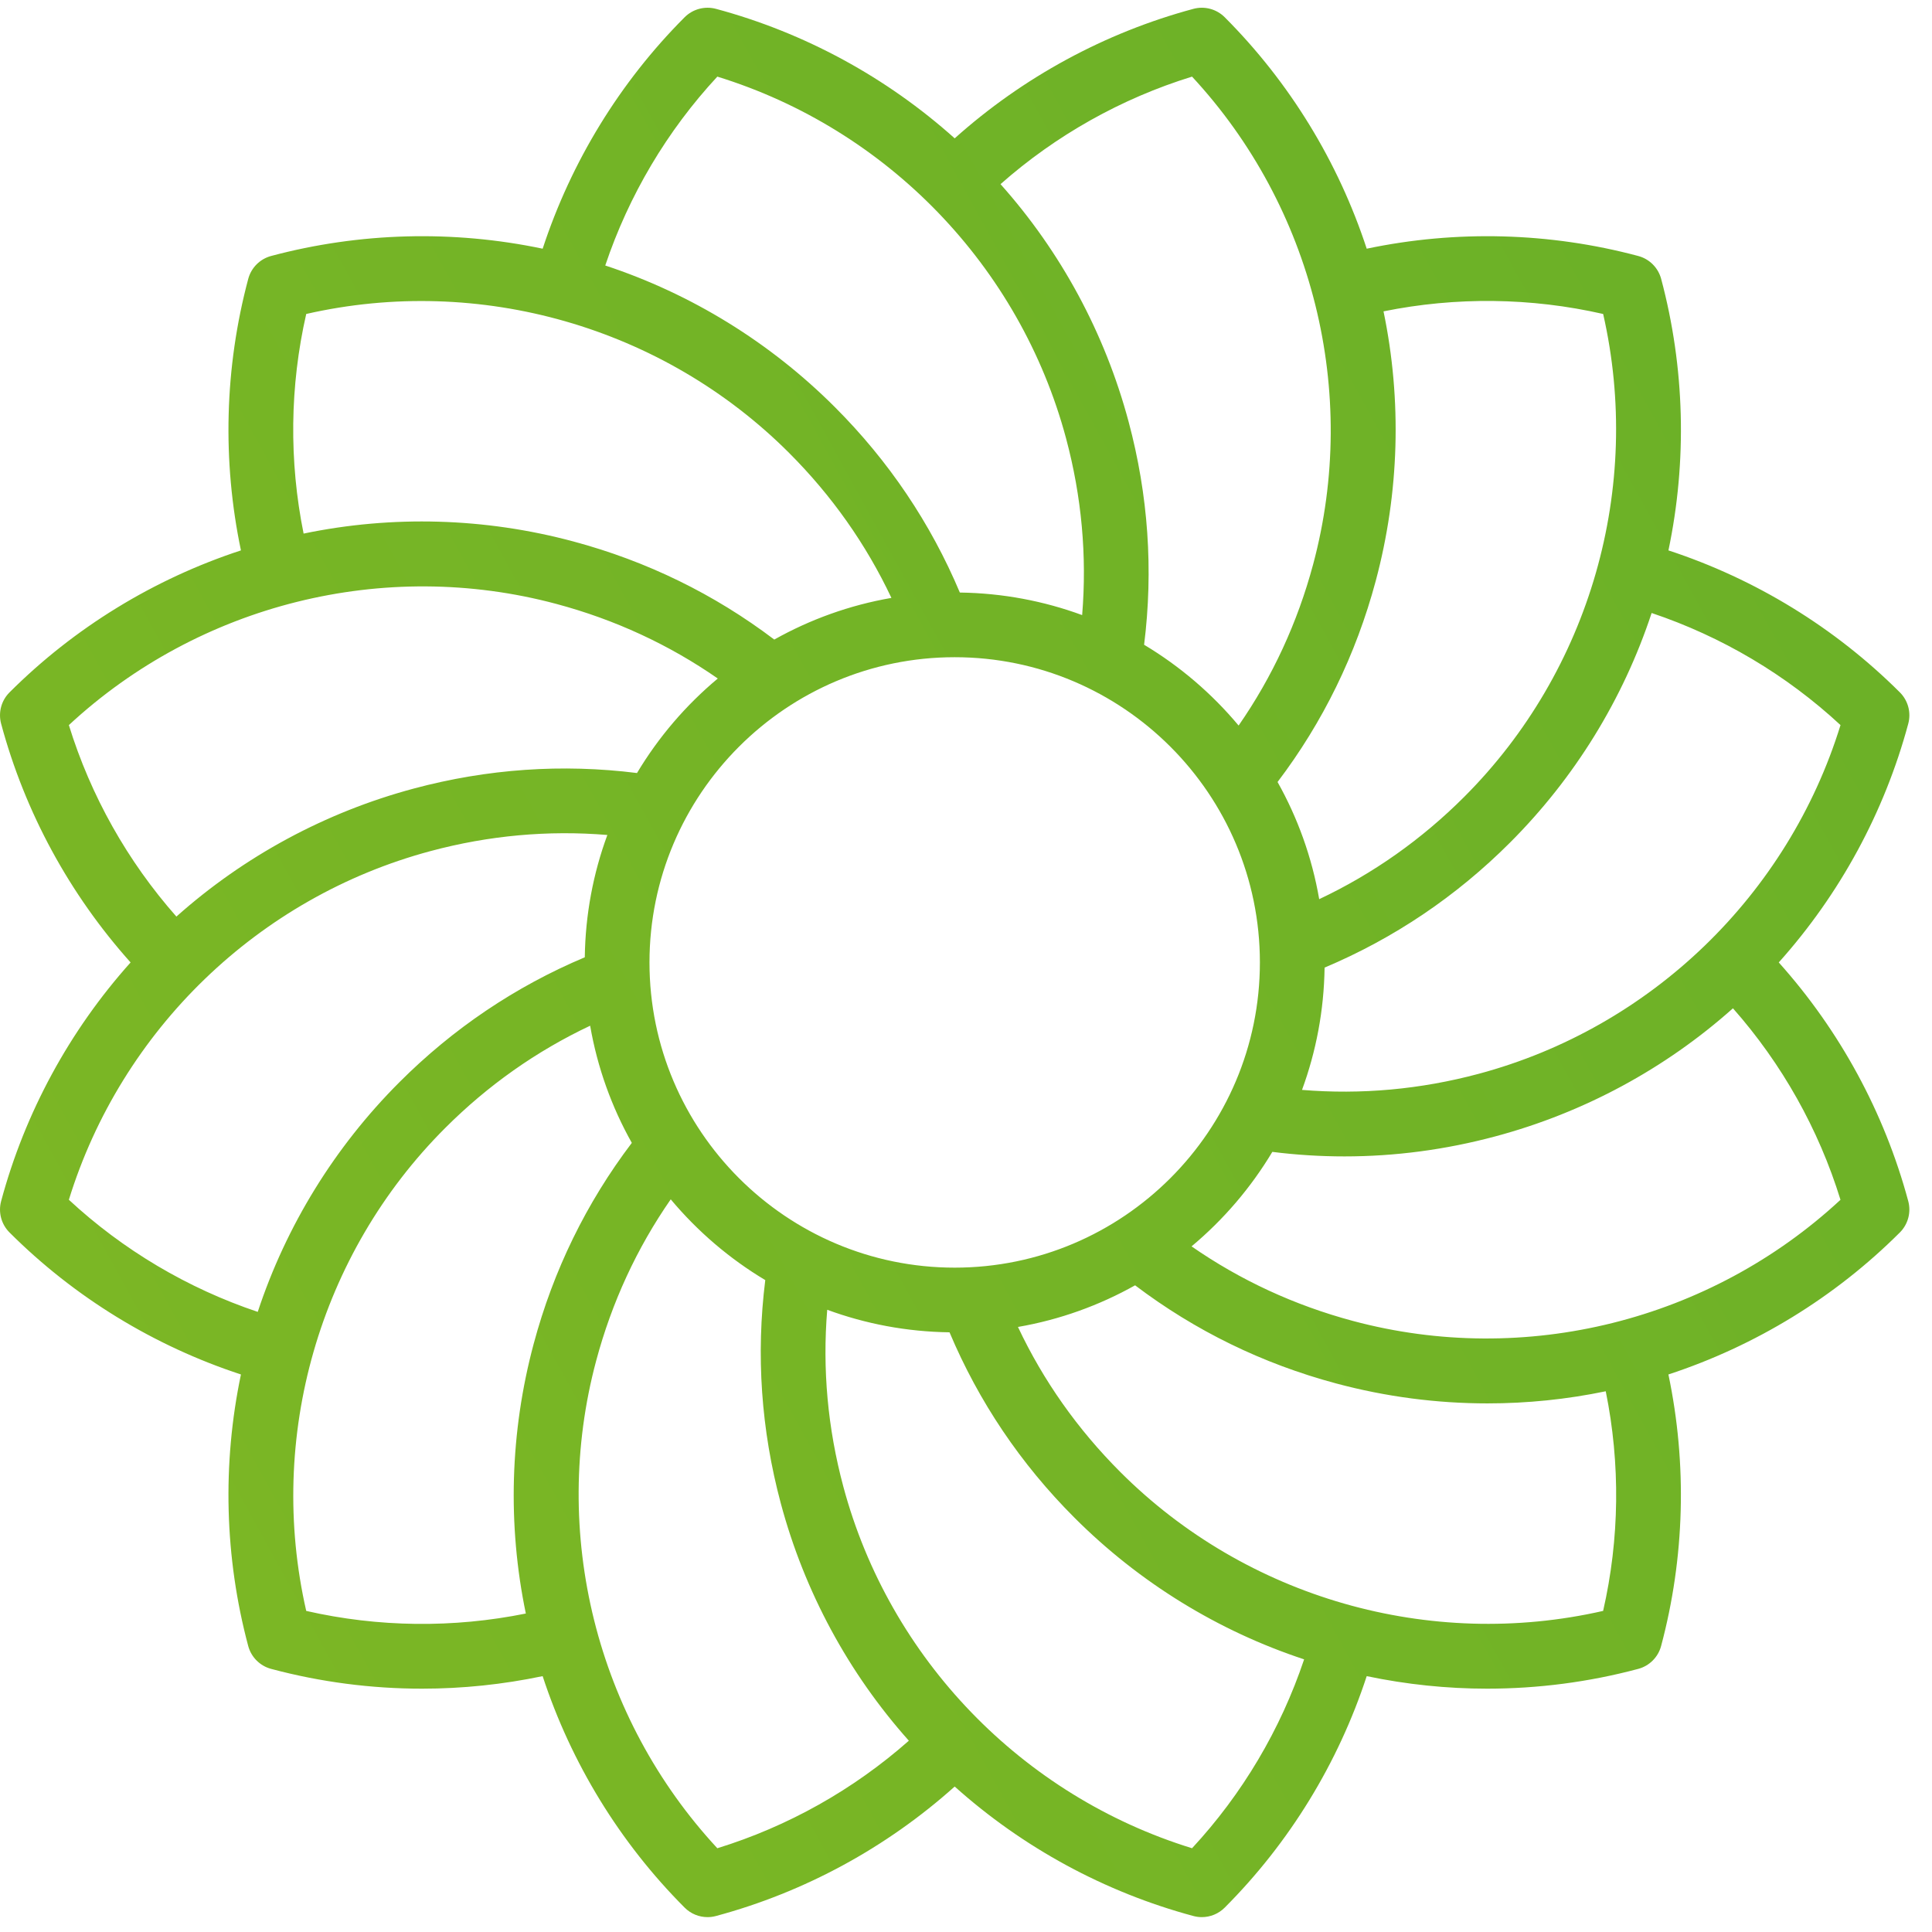 <svg width="76" height="76" viewBox="0 0 76 76" fill="none" xmlns="http://www.w3.org/2000/svg">
<path d="M74.737 27.237C72.184 24.689 69.054 22.774 65.632 21.651C66.372 18.127 66.276 14.457 65.346 10.971C65.228 10.531 64.884 10.187 64.444 10.07C60.959 9.139 57.288 9.043 53.763 9.783C52.642 6.362 50.726 3.231 48.178 0.679C47.856 0.356 47.386 0.23 46.946 0.348C43.463 1.285 40.238 3.039 37.555 5.442C34.873 3.039 31.648 1.285 28.165 0.348C27.724 0.23 27.255 0.356 26.932 0.678C24.385 3.23 22.469 6.361 21.347 9.783C17.822 9.043 14.152 9.139 10.666 10.069C10.226 10.187 9.882 10.531 9.765 10.971C8.834 14.456 8.739 18.126 9.478 21.651C6.057 22.773 2.926 24.688 0.374 27.237C0.051 27.559 -0.074 28.028 0.044 28.469C0.98 31.952 2.735 35.177 5.137 37.86C2.735 40.542 0.981 43.767 0.044 47.251C-0.074 47.691 0.051 48.16 0.374 48.482C2.926 51.031 6.057 52.946 9.478 54.068C8.739 57.593 8.834 61.263 9.764 64.749C9.882 65.189 10.226 65.533 10.666 65.65C12.609 66.169 14.609 66.429 16.609 66.428C18.198 66.428 19.786 66.262 21.346 65.935C22.468 69.357 24.384 72.488 26.932 75.041C27.174 75.284 27.5 75.415 27.833 75.415C27.943 75.415 28.054 75.401 28.164 75.371C31.647 74.435 34.872 72.681 37.555 70.278C40.237 72.681 43.462 74.435 46.945 75.371C47.055 75.401 47.166 75.415 47.276 75.415C47.609 75.415 47.935 75.284 48.177 75.041C50.725 72.489 52.642 69.357 53.763 65.935C55.323 66.262 56.912 66.428 58.5 66.428C60.5 66.428 62.501 66.169 64.443 65.65C64.883 65.533 65.227 65.189 65.344 64.749C66.275 61.264 66.371 57.593 65.631 54.068C69.052 52.946 72.183 51.031 74.735 48.483C75.058 48.161 75.184 47.691 75.066 47.251C74.129 43.768 72.376 40.542 69.972 37.86C72.375 35.177 74.129 31.953 75.066 28.469C75.185 28.029 75.059 27.559 74.737 27.237ZM54.117 22.855C55.048 19.379 55.15 15.742 54.424 12.248C57.275 11.67 60.227 11.704 63.064 12.351C64.619 19.169 62.56 26.385 57.6 31.345C55.921 33.024 54.007 34.374 51.894 35.371C51.609 33.723 51.047 32.171 50.256 30.762C52.044 28.404 53.342 25.748 54.117 22.855ZM46.892 3.014C51.648 8.141 53.473 15.42 51.657 22.195C51.041 24.492 50.057 26.62 48.724 28.541C47.674 27.285 46.417 26.207 45.006 25.363C45.374 22.426 45.171 19.477 44.395 16.583C43.464 13.108 41.734 9.907 39.358 7.244C41.537 5.319 44.112 3.872 46.892 3.014ZM49.561 37.86C49.561 44.48 44.175 49.866 37.555 49.866C30.935 49.866 25.549 44.48 25.549 37.86C25.549 31.239 30.935 25.853 37.555 25.853C44.175 25.853 49.561 31.239 49.561 37.86ZM28.218 3.014C34.9 5.076 40.12 10.467 41.936 17.243C42.55 19.536 42.762 21.869 42.569 24.196C41.065 23.643 39.446 23.332 37.758 23.309C36.609 20.582 34.959 18.131 32.841 16.014C30.297 13.47 27.198 11.562 23.809 10.444C24.734 7.687 26.24 5.146 28.218 3.014ZM12.046 12.351C18.864 10.796 26.081 12.855 31.04 17.815C32.719 19.494 34.069 21.408 35.066 23.52C33.419 23.805 31.866 24.369 30.458 25.159C28.099 23.372 25.443 22.073 22.549 21.298C19.075 20.366 15.438 20.264 11.943 20.99C11.366 18.14 11.399 15.188 12.046 12.351ZM2.709 28.523C7.836 23.767 15.115 21.942 21.89 23.758C24.187 24.373 26.315 25.357 28.236 26.691C26.98 27.74 25.903 28.997 25.058 30.409C22.121 30.04 19.173 30.244 16.279 31.019C12.803 31.95 9.603 33.681 6.939 36.056C5.014 33.877 3.567 31.303 2.709 28.523ZM10.139 51.606C7.383 50.681 4.842 49.175 2.709 47.196C4.772 40.514 10.162 35.294 16.938 33.479C19.232 32.864 21.564 32.653 23.892 32.846C23.338 34.349 23.027 35.969 23.004 37.657C20.277 38.806 17.826 40.456 15.709 42.574C13.165 45.118 11.258 48.216 10.139 51.606ZM20.993 52.865C20.061 56.34 19.959 59.977 20.685 63.472C17.835 64.049 14.882 64.016 12.046 63.369C10.491 56.55 12.549 49.334 17.51 44.375C19.189 42.695 21.103 41.346 23.215 40.349C23.5 41.996 24.063 43.549 24.854 44.958C23.066 47.316 21.768 49.971 20.993 52.865ZM28.218 72.705C23.462 67.578 21.637 60.299 23.453 53.524C24.068 51.228 25.052 49.099 26.385 47.179C27.436 48.435 28.692 49.512 30.104 50.356C29.736 53.293 29.939 56.242 30.714 59.136C31.645 62.611 33.376 65.812 35.752 68.475C33.572 70.4 30.998 71.848 28.218 72.705ZM46.892 72.705C40.209 70.643 34.989 65.252 33.174 58.477C32.559 56.182 32.348 53.85 32.541 51.523C34.044 52.076 35.664 52.387 37.352 52.41C38.501 55.136 40.151 57.588 42.269 59.705C44.813 62.25 47.912 64.157 51.301 65.275C50.376 68.032 48.87 70.573 46.892 72.705ZM63.063 63.369C56.246 64.924 49.029 62.865 44.07 57.905C42.391 56.225 41.04 54.312 40.044 52.199C41.691 51.914 43.244 51.351 44.652 50.561C47.011 52.348 49.666 53.646 52.56 54.421C54.513 54.945 56.516 55.206 58.517 55.206C60.077 55.206 61.635 55.047 63.166 54.729C63.745 57.579 63.711 60.533 63.063 63.369ZM72.4 47.197C67.274 51.953 59.995 53.778 53.219 51.962C50.922 51.347 48.794 50.362 46.873 49.029C48.129 47.979 49.206 46.723 50.05 45.312C50.995 45.431 51.94 45.49 52.885 45.49C54.878 45.49 56.867 45.227 58.831 44.7C62.306 43.769 65.507 42.039 68.17 39.664C70.095 41.843 71.543 44.417 72.4 47.197ZM58.172 42.24C55.878 42.855 53.545 43.066 51.218 42.874C51.771 41.37 52.082 39.75 52.106 38.063C54.832 36.913 57.283 35.264 59.401 33.145C61.945 30.602 63.852 27.503 64.971 24.114C67.728 25.039 70.268 26.544 72.401 28.523C70.338 35.205 64.947 40.425 58.172 42.24Z" fill="url(#paint0_linear)"/>
<defs>
<linearGradient id="paint0_linear" x1="-104.68" y1="116.075" x2="495.493" y2="-213.965" gradientUnits="userSpaceOnUse">
<stop stop-color="#95C020"/>
<stop offset="1" stop-color="#088D39"/>
</linearGradient>
</defs>
</svg>
